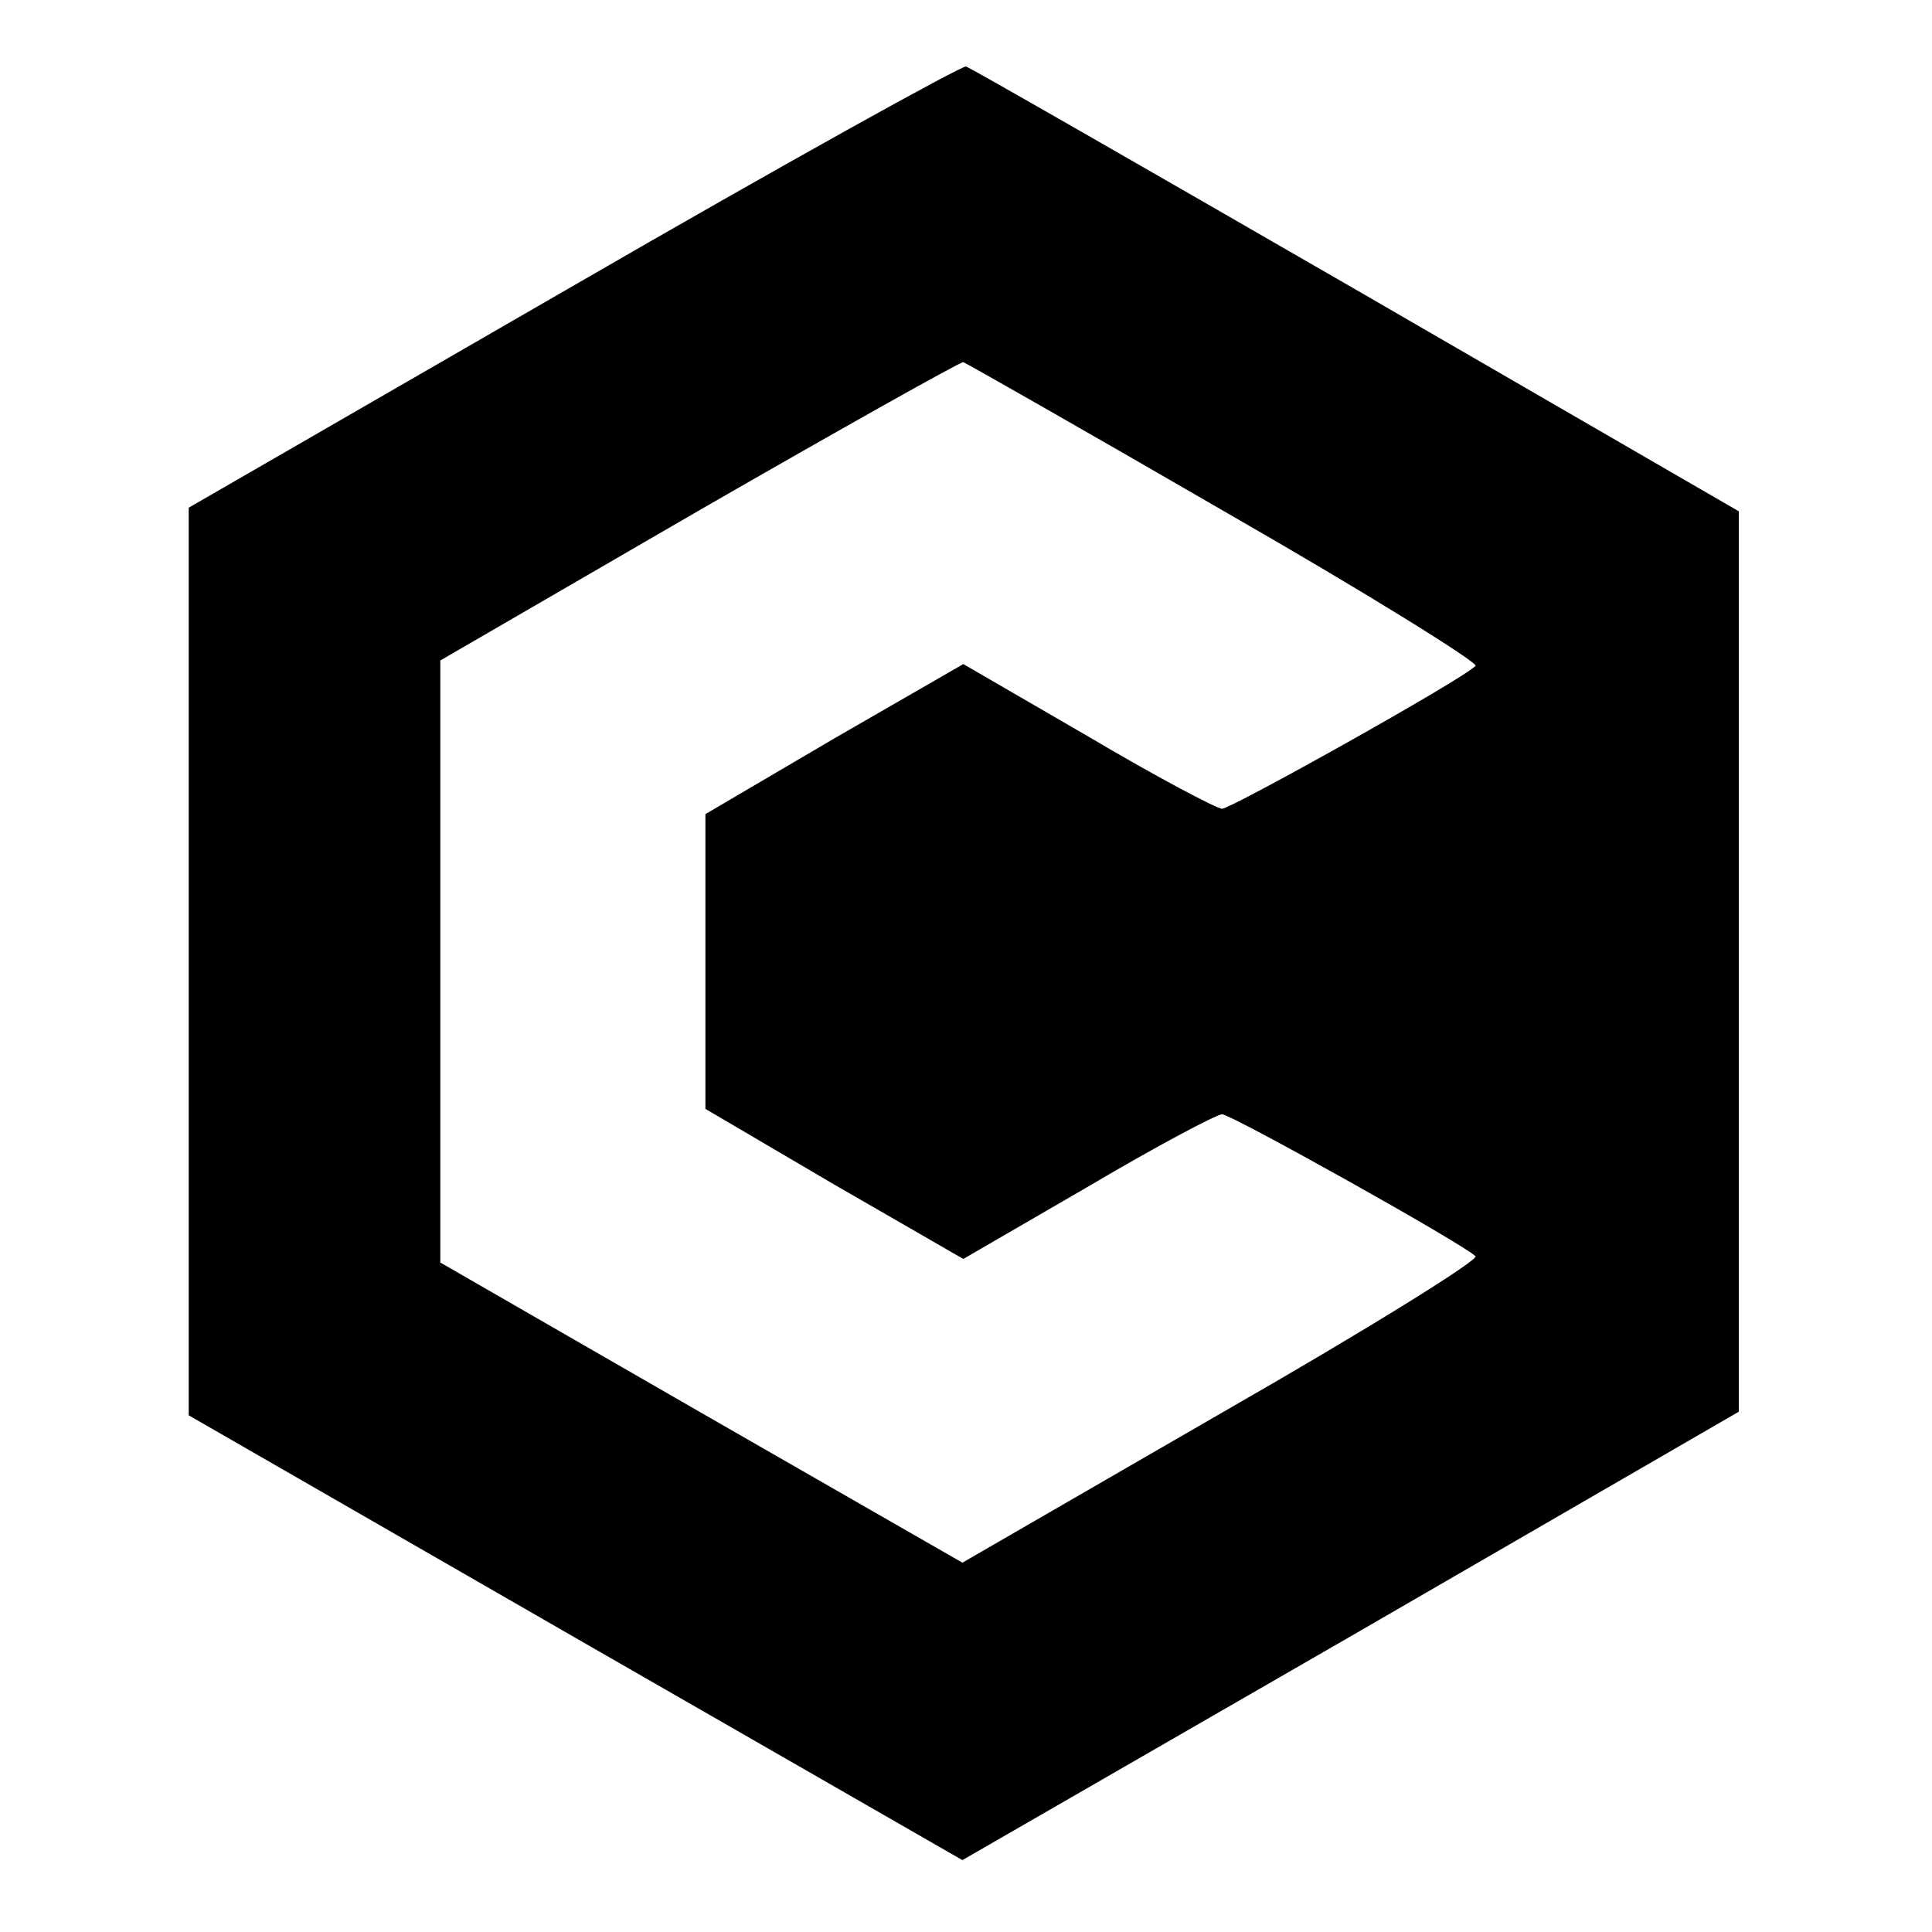 <?xml version="1.0" standalone="no"?>
<!DOCTYPE svg PUBLIC "-//W3C//DTD SVG 20010904//EN"
 "http://www.w3.org/TR/2001/REC-SVG-20010904/DTD/svg10.dtd">
<svg version="1.0" xmlns="http://www.w3.org/2000/svg"
 width="215pt" height="215pt" viewBox="0 0 215 215"
 preserveAspectRatio="xMidYMid meet">
<g transform="translate(0,215) scale(0.1,-0.1)"
fill="#000000" stroke="none">
<path d="M638 1832 l-428 -247 0 -505 0 -505 431 -248 430 -247 432 249 432
250 0 501 0 501 -425 246 c-234 135 -429 247 -435 249 -5 1 -202 -108 -437
-244z m726 -252 c157 -90 282 -168 278 -171 -14 -15 -272 -159 -282 -159 -6 0
-74 36 -150 81 l-138 80 -144 -83 -143 -84 0 -164 0 -164 143 -84 144 -83 138
80 c76 45 144 81 150 81 10 0 268 -144 282 -158 4 -4 -123 -83 -282 -174
l-289 -167 -291 167 -290 167 0 335 0 335 288 167 c158 91 290 165 294 165 3
-1 135 -76 292 -167z"/>
</g>
</svg>
